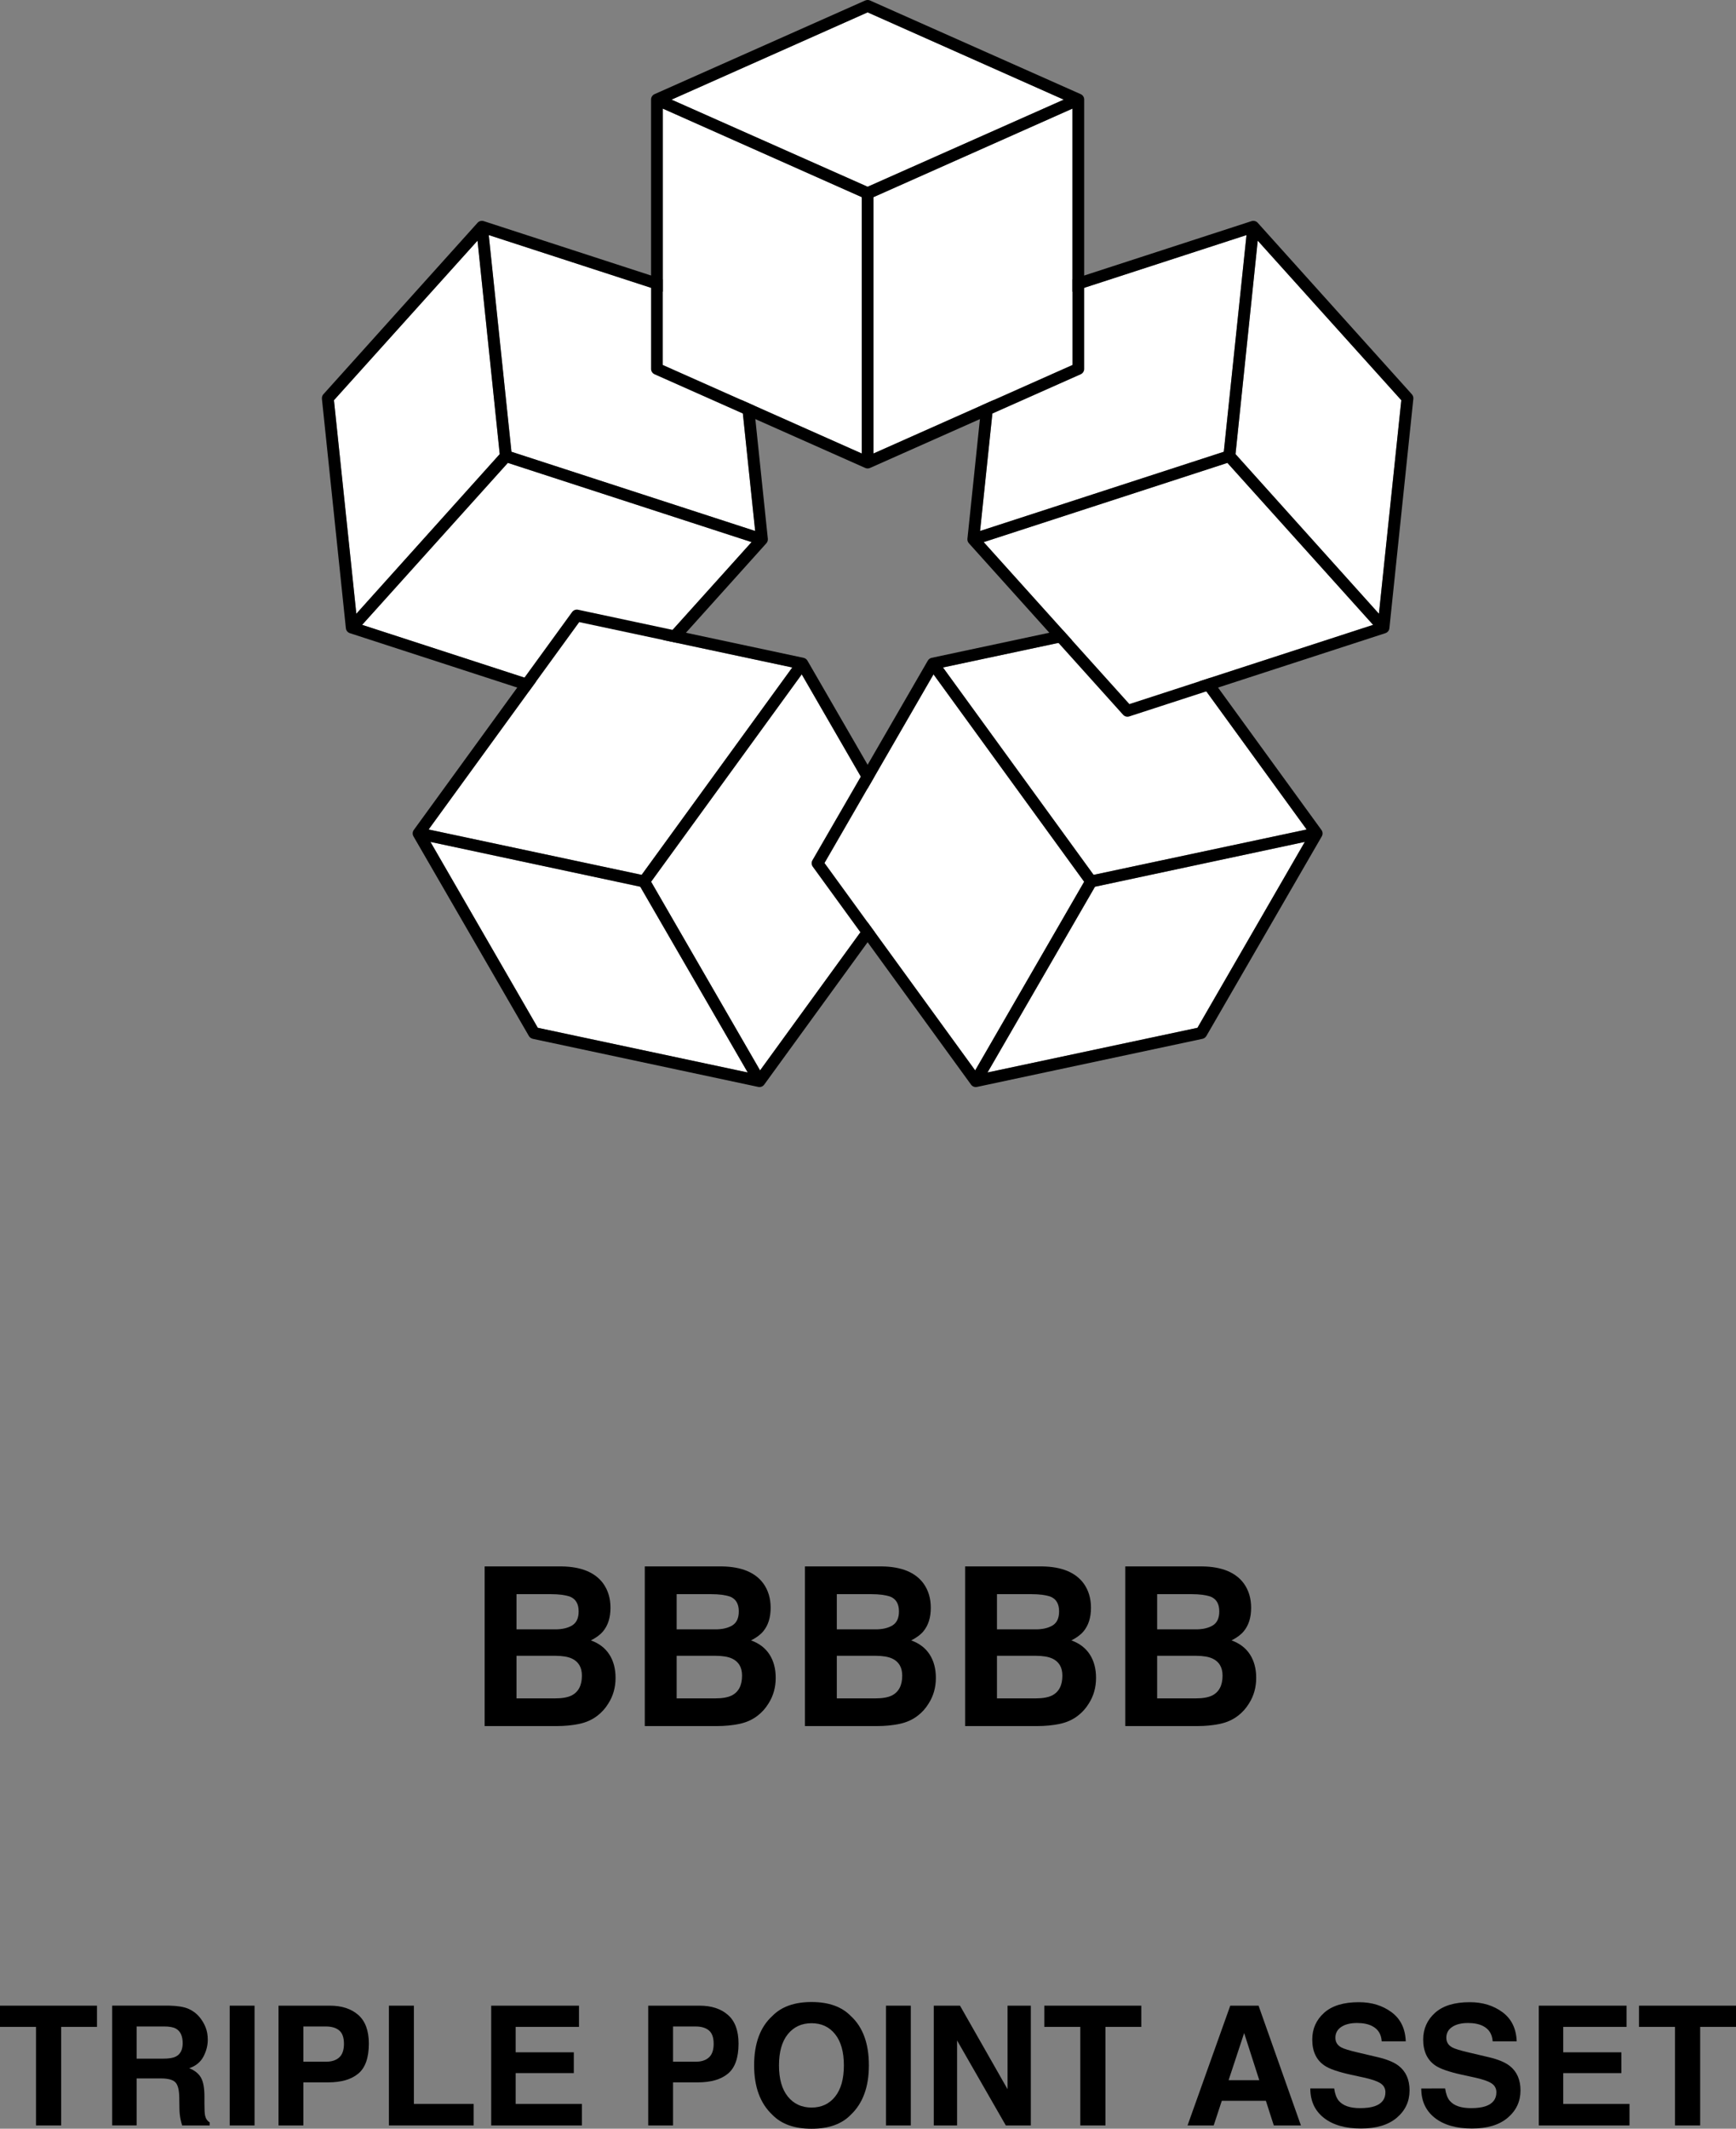 <!-- Generator: Adobe Illustrator 18.1.1, SVG Export Plug-In  -->
<svg version="1.1"
	 xmlns="http://www.w3.org/2000/svg" xmlns:xlink="http://www.w3.org/1999/xlink" xmlns:a="http://ns.adobe.com/AdobeSVGViewerExtensions/3.0/"
	 x="0px" y="0px" width="116.382px" height="142.667px" viewBox="0 0 116.382 142.667" enable-background="new 0 0 116.382 142.667"
	 xml:space="preserve">
<rect x="0" y="0" width="116.382" height="142.667" fill="#808080" stroke="none"/>
<defs>
</defs>
<g>
	<g>
		<g>
			<polygon fill="#FFFFFF" points="50.626,35.586 49.105,21.064 32.766,15.755 34.288,30.277 			"/>
			<polygon fill="#FFFFFF" points="24.278,41.878 40.617,47.186 50.384,36.332 34.045,31.023 24.278,41.878 			"/>
			<polygon fill="#FFFFFF" points="22.388,26.823 23.889,41.132 33.502,30.434 32.013,16.129 			"/>
			<path d="M32.015,14.931L21.679,26.425c-0.053,0.06-0.086,0.135-0.095,0.214l0,0c-0.005,0.029-0.006,0.059-0.003,0.089
				l1.606,15.375c0.016,0.158,0.126,0.29,0.278,0.335l17.166,5.578c0.147,0.046,0.307,0.003,0.41-0.112L51.377,36.41
				c0.074-0.083,0.11-0.193,0.099-0.303L49.87,20.732c-0.016-0.153-0.12-0.283-0.266-0.331l-17.166-5.578
				C32.288,14.77,32.121,14.813,32.015,14.931z M50.384,36.332l-9.767,10.854l-16.338-5.309l0,0l9.767-10.854L50.384,36.332z
				 M33.502,30.434l-9.613,10.698l-1.501-14.309l9.625-10.694L33.502,30.434z M32.766,15.755l16.338,5.309l1.522,14.522
				l-16.338-5.309L32.766,15.755L32.766,15.755L32.766,15.755z"/>
		</g>
		<g>
			<polygon fill="#FFFFFF" points="53.114,44.734 38.832,41.694 28.734,55.592 43.016,58.632 			"/>
			<polygon fill="#FFFFFF" points="50.956,71.737 61.053,57.839 53.749,45.195 43.651,59.094 50.956,71.737 			"/>
			<polygon fill="#FFFFFF" points="36.054,68.882 50.126,71.877 42.923,59.428 28.857,56.424 			"/>
			<path d="M27.719,56.051l7.738,13.382c0.041,0.069,0.102,0.123,0.174,0.157l0,0c0.027,0.013,0.055,0.024,0.084,0.031l15.118,3.224
				c0.155,0.033,0.315-0.03,0.405-0.161l10.609-14.603c0.09-0.125,0.098-0.291,0.021-0.425L54.13,44.275
				c-0.056-0.096-0.149-0.164-0.258-0.187l-15.118-3.224c-0.151-0.032-0.306,0.027-0.398,0.151L27.746,55.617
				C27.65,55.743,27.639,55.914,27.719,56.051z M53.749,45.195l7.305,12.643L50.956,71.737l0,0l-7.305-12.643L53.749,45.195z
				 M42.923,59.428l7.204,12.448l-14.072-2.994l-7.197-12.458L42.923,59.428z M28.734,55.592l10.098-13.898l14.282,3.04
				L43.016,58.632L28.734,55.592L28.734,55.592L28.734,55.592z"/>
		</g>
		<g>
			<polygon fill="#FFFFFF" points="62.583,45.195 55.278,57.839 65.376,71.737 72.681,59.094 			"/>
			<polygon fill="#FFFFFF" points="87.597,55.592 77.5,41.694 63.218,44.734 73.316,58.632 87.597,55.592 			"/>
			<polygon fill="#FFFFFF" points="80.278,68.882 87.474,56.424 73.409,59.428 66.205,71.877 			"/>
			<path d="M65.499,72.845l15.118-3.224c0.078-0.018,0.149-0.058,0.203-0.117l0,0c0.021-0.021,0.039-0.045,0.055-0.07l7.738-13.382
				c0.079-0.137,0.068-0.309-0.028-0.435L77.976,41.014c-0.091-0.124-0.247-0.183-0.398-0.151L62.46,44.087
				c-0.109,0.023-0.202,0.091-0.258,0.187l-7.738,13.382c-0.077,0.133-0.069,0.299,0.021,0.425l10.609,14.603
				C65.184,72.815,65.344,72.878,65.499,72.845z M63.218,44.734l14.282-3.04l10.098,13.898l0,0l-14.282,3.04L63.218,44.734z
				 M73.409,59.428l14.065-3.004l-7.197,12.458l-14.072,2.994L73.409,59.428z M65.376,71.737L55.278,57.839l7.305-12.643
				l10.098,13.898L65.376,71.737L65.376,71.737L65.376,71.737z"/>
		</g>
		<g>
			<polygon fill="#FFFFFF" points="65.948,36.332 75.715,47.186 92.053,41.878 82.286,31.023 			"/>
			<polygon fill="#FFFFFF" points="83.566,15.755 67.227,21.064 65.705,35.586 82.044,30.277 83.566,15.755 			"/>
			<polygon fill="#FFFFFF" points="93.944,26.823 84.319,16.129 82.83,30.434 92.443,41.132 			"/>
			<path d="M93.145,42.103l1.606-15.375c0.007-0.08-0.01-0.159-0.049-0.229l0,0c-0.014-0.027-0.03-0.051-0.05-0.074L84.317,14.931
				c-0.106-0.118-0.272-0.16-0.422-0.108l-17.166,5.578c-0.146,0.049-0.25,0.178-0.266,0.331l-1.606,15.375
				c-0.012,0.11,0.024,0.221,0.099,0.303l10.336,11.494c0.103,0.114,0.263,0.158,0.41,0.112l17.166-5.578
				C93.019,42.393,93.129,42.261,93.145,42.103z M65.705,35.586l1.522-14.522l16.338-5.309l0,0l-1.522,14.522L65.705,35.586z
				 M82.83,30.434l1.489-14.305l9.625,10.694l-1.501,14.309L82.83,30.434z M92.053,41.878l-16.338,5.309l-9.767-10.854l16.338-5.309
				L92.053,41.878L92.053,41.878L92.053,41.878z"/>
		</g>
		<g>
			<polygon fill="#FFFFFF" points="58.558,30.393 71.899,24.458 71.899,7.279 58.558,13.214 			"/>
			<polygon fill="#FFFFFF" points="44.432,7.279 44.432,24.458 57.773,30.393 57.773,13.214 44.432,7.279 			"/>
			<polygon fill="#FFFFFF" points="58.166,0.829 45.021,6.678 58.166,12.515 71.311,6.678 			"/>
			<path d="M72.451,6.31L58.325,0.032C58.252,0,58.171-0.008,58.092,0.008v0c-0.029,0.005-0.058,0.013-0.086,0.024L43.881,6.31
				c-0.145,0.064-0.237,0.21-0.233,0.368v18.05c0.001,0.154,0.092,0.293,0.233,0.356l14.126,6.278c0.101,0.045,0.217,0.045,0.319,0
				l14.126-6.278c0.141-0.063,0.232-0.202,0.233-0.356V6.678C72.688,6.52,72.596,6.375,72.451,6.31z M57.773,30.393l-13.341-5.935
				V7.279v0l13.341,5.935V30.393z M58.166,12.515L45.021,6.678l13.145-5.849l13.145,5.849L58.166,12.515z M71.899,7.279v17.179
				l-13.341,5.935V13.214L71.899,7.279L71.899,7.279L71.899,7.279z"/>
		</g>
	</g>
	<path d="M40.436,106.121c0.328,0.455,0.491,0.999,0.491,1.633c0,0.653-0.166,1.179-0.496,1.575
		c-0.184,0.223-0.456,0.426-0.816,0.61c0.546,0.198,0.958,0.513,1.235,0.944c0.278,0.431,0.417,0.953,0.417,1.568
		c0,0.634-0.159,1.203-0.477,1.706c-0.202,0.334-0.455,0.615-0.757,0.842c-0.341,0.261-0.745,0.44-1.209,0.537
		c-0.465,0.097-0.969,0.145-1.512,0.145h-4.822v-10.701h5.171C38.967,105.001,39.891,105.381,40.436,106.121z M34.626,106.84v2.359
		h2.601c0.465,0,0.841-0.088,1.131-0.265c0.289-0.177,0.434-0.49,0.434-0.94c0-0.499-0.191-0.828-0.575-0.987
		c-0.33-0.111-0.753-0.167-1.264-0.167H34.626z M34.626,110.971v2.853h2.598c0.465,0,0.825-0.063,1.084-0.189
		c0.468-0.232,0.703-0.678,0.703-1.336c0-0.557-0.227-0.939-0.681-1.147c-0.254-0.116-0.611-0.177-1.07-0.181H34.626z"/>
	<path d="M51.173,106.121c0.328,0.455,0.491,0.999,0.491,1.633c0,0.653-0.166,1.179-0.496,1.575
		c-0.184,0.223-0.456,0.426-0.816,0.61c0.546,0.198,0.958,0.513,1.235,0.944c0.278,0.431,0.417,0.953,0.417,1.568
		c0,0.634-0.159,1.203-0.477,1.706c-0.202,0.334-0.455,0.615-0.757,0.842c-0.341,0.261-0.745,0.44-1.209,0.537
		c-0.465,0.097-0.969,0.145-1.512,0.145h-4.822v-10.701H48.4C49.704,105.001,50.629,105.381,51.173,106.121z M45.363,106.84v2.359
		h2.601c0.465,0,0.841-0.088,1.131-0.265c0.289-0.177,0.434-0.49,0.434-0.94c0-0.499-0.191-0.828-0.575-0.987
		c-0.33-0.111-0.753-0.167-1.264-0.167H45.363z M45.363,110.971v2.853h2.598c0.465,0,0.825-0.063,1.084-0.189
		c0.468-0.232,0.703-0.678,0.703-1.336c0-0.557-0.227-0.939-0.681-1.147c-0.254-0.116-0.611-0.177-1.07-0.181H45.363z"/>
	<path d="M61.91,106.121c0.328,0.455,0.491,0.999,0.491,1.633c0,0.653-0.166,1.179-0.496,1.575c-0.184,0.223-0.456,0.426-0.816,0.61
		c0.546,0.198,0.958,0.513,1.235,0.944c0.278,0.431,0.417,0.953,0.417,1.568c0,0.634-0.159,1.203-0.477,1.706
		c-0.202,0.334-0.455,0.615-0.757,0.842c-0.341,0.261-0.745,0.44-1.209,0.537c-0.465,0.097-0.969,0.145-1.512,0.145h-4.822v-10.701
		h5.171C60.441,105.001,61.366,105.381,61.91,106.121z M56.1,106.84v2.359h2.601c0.465,0,0.841-0.088,1.131-0.265
		c0.289-0.177,0.434-0.49,0.434-0.94c0-0.499-0.191-0.828-0.575-0.987c-0.33-0.111-0.753-0.167-1.264-0.167H56.1z M56.1,110.971
		v2.853h2.598c0.465,0,0.825-0.063,1.084-0.189c0.468-0.232,0.703-0.678,0.703-1.336c0-0.557-0.227-0.939-0.681-1.147
		c-0.254-0.116-0.611-0.177-1.07-0.181H56.1z"/>
	<path d="M72.648,106.121c0.328,0.455,0.491,0.999,0.491,1.633c0,0.653-0.166,1.179-0.496,1.575
		c-0.184,0.223-0.456,0.426-0.816,0.61c0.546,0.198,0.958,0.513,1.235,0.944c0.278,0.431,0.417,0.953,0.417,1.568
		c0,0.634-0.159,1.203-0.477,1.706c-0.202,0.334-0.455,0.615-0.757,0.842c-0.341,0.261-0.745,0.44-1.209,0.537
		c-0.465,0.097-0.969,0.145-1.512,0.145h-4.822v-10.701h5.171C71.179,105.001,72.103,105.381,72.648,106.121z M66.837,106.84v2.359
		h2.601c0.465,0,0.841-0.088,1.131-0.265c0.289-0.177,0.434-0.49,0.434-0.94c0-0.499-0.191-0.828-0.575-0.987
		c-0.33-0.111-0.753-0.167-1.264-0.167H66.837z M66.837,110.971v2.853h2.598c0.465,0,0.825-0.063,1.084-0.189
		c0.468-0.232,0.703-0.678,0.703-1.336c0-0.557-0.227-0.939-0.681-1.147c-0.254-0.116-0.611-0.177-1.07-0.181H66.837z"/>
	<path d="M83.385,106.121c0.328,0.455,0.491,0.999,0.491,1.633c0,0.653-0.166,1.179-0.496,1.575
		c-0.184,0.223-0.456,0.426-0.816,0.61c0.546,0.198,0.958,0.513,1.235,0.944c0.278,0.431,0.417,0.953,0.417,1.568
		c0,0.634-0.159,1.203-0.477,1.706c-0.202,0.334-0.455,0.615-0.757,0.842c-0.341,0.261-0.745,0.44-1.209,0.537
		c-0.465,0.097-0.969,0.145-1.512,0.145H75.44v-10.701h5.171C81.916,105.001,82.84,105.381,83.385,106.121z M77.575,106.84v2.359
		h2.601c0.465,0,0.841-0.088,1.131-0.265c0.289-0.177,0.434-0.49,0.434-0.94c0-0.499-0.191-0.828-0.575-0.987
		c-0.33-0.111-0.753-0.167-1.264-0.167H77.575z M77.575,110.971v2.853h2.598c0.465,0,0.825-0.063,1.084-0.189
		c0.468-0.232,0.703-0.678,0.703-1.336c0-0.557-0.227-0.939-0.681-1.147c-0.254-0.116-0.611-0.177-1.07-0.181H77.575z"/>
	<path d="M6.502,134.419v1.422H4.101v6.604H2.413v-6.604H0v-1.422H6.502z"/>
	<path d="M12.626,134.626c0.295,0.127,0.546,0.315,0.751,0.561c0.169,0.203,0.304,0.428,0.403,0.675
		c0.099,0.247,0.149,0.528,0.149,0.843c0,0.381-0.097,0.756-0.288,1.124c-0.194,0.369-0.511,0.629-0.953,0.782
		c0.37,0.149,0.633,0.361,0.786,0.634c0.155,0.275,0.232,0.693,0.232,1.256v0.538c0,0.367,0.015,0.616,0.044,0.747
		c0.045,0.206,0.148,0.358,0.31,0.457v0.201h-1.851c-0.051-0.178-0.087-0.322-0.109-0.431c-0.044-0.224-0.068-0.455-0.07-0.691
		l-0.012-0.747c-0.006-0.511-0.094-0.852-0.265-1.024c-0.169-0.169-0.488-0.255-0.955-0.255H9.159v3.147H7.521v-8.026h3.838
		C11.908,134.43,12.33,134.499,12.626,134.626z M9.159,135.813v2.156h1.805c0.358,0,0.627-0.044,0.806-0.131
		c0.317-0.152,0.477-0.454,0.477-0.904c0-0.486-0.154-0.813-0.461-0.98c-0.172-0.094-0.431-0.142-0.776-0.142H9.159z"/>
	<path d="M17.065,142.445H15.4v-8.026h1.665V142.445z"/>
	<path d="M24.021,138.971c-0.469,0.392-1.141,0.588-2.012,0.588h-1.672v2.886h-1.665v-8.026h3.446c0.794,0,1.428,0.207,1.9,0.621
		c0.472,0.414,0.709,1.055,0.709,1.921C24.727,137.91,24.491,138.579,24.021,138.971z M22.741,136.08
		c-0.212-0.178-0.509-0.267-0.892-0.267h-1.512v2.363h1.512c0.382,0,0.68-0.096,0.892-0.288c0.213-0.192,0.318-0.497,0.318-0.915
		S22.954,136.258,22.741,136.08z"/>
	<path d="M26.071,134.419h1.677v6.583h4.007v1.442h-5.684V134.419z"/>
	<path d="M38.817,135.841H34.57v1.704h3.899v1.394H34.57v2.064h4.443v1.442H32.93v-8.026h5.886V135.841z"/>
	<path d="M48.806,138.971c-0.469,0.392-1.141,0.588-2.012,0.588h-1.672v2.886h-1.665v-8.026h3.446c0.794,0,1.428,0.207,1.9,0.621
		c0.472,0.414,0.709,1.055,0.709,1.921C49.512,137.91,49.276,138.579,48.806,138.971z M47.526,136.08
		c-0.212-0.178-0.509-0.267-0.892-0.267h-1.512v2.363h1.512c0.382,0,0.68-0.096,0.892-0.288c0.213-0.192,0.318-0.497,0.318-0.915
		S47.739,136.258,47.526,136.08z"/>
	<path d="M57.037,141.731c-0.607,0.626-1.483,0.937-2.63,0.937s-2.024-0.311-2.63-0.937c-0.813-0.765-1.22-1.868-1.22-3.31
		c0-1.469,0.407-2.572,1.22-3.31c0.606-0.623,1.483-0.937,2.63-0.937s2.023,0.313,2.63,0.937c0.808,0.738,1.214,1.842,1.214,3.31
		C58.25,139.862,57.845,140.966,57.037,141.731z M55.988,140.511c0.391-0.489,0.586-1.186,0.586-2.091
		c0-0.899-0.195-1.596-0.586-2.087c-0.39-0.492-0.917-0.738-1.581-0.738s-1.194,0.246-1.59,0.734
		c-0.396,0.491-0.593,1.188-0.593,2.091c0,0.905,0.197,1.602,0.593,2.091c0.396,0.491,0.926,0.736,1.59,0.736
		S55.598,141.002,55.988,140.511z"/>
	<path d="M61.06,142.445h-1.665v-8.026h1.665V142.445z"/>
	<path d="M62.601,134.419h1.758l3.186,5.596v-5.596h1.562v8.026H67.43l-3.267-5.694v5.694h-1.562V134.419z"/>
	<path d="M76.513,134.419v1.422h-2.402v6.604h-1.688v-6.604h-2.413v-1.422H76.513z"/>
	<path d="M82.477,134.419h1.897l2.84,8.026h-1.819l-0.53-1.65H81.91l-0.543,1.65h-1.754L82.477,134.419z M82.366,139.412h2.056
		l-1.014-3.158L82.366,139.412z"/>
	<path d="M89.444,139.967c0.052,0.368,0.154,0.641,0.306,0.823c0.277,0.33,0.754,0.496,1.429,0.496c0.403,0,0.732-0.044,0.984-0.131
		c0.478-0.167,0.716-0.478,0.716-0.932c0-0.265-0.116-0.469-0.351-0.615c-0.234-0.143-0.605-0.267-1.114-0.376l-0.869-0.19
		c-0.854-0.189-1.441-0.394-1.76-0.616c-0.541-0.37-0.811-0.949-0.811-1.736c0-0.719,0.265-1.316,0.794-1.792
		c0.529-0.476,1.307-0.713,2.332-0.713c0.855,0,1.586,0.224,2.191,0.672c0.604,0.449,0.921,1.1,0.951,1.952H92.63
		c-0.03-0.482-0.246-0.825-0.649-1.028c-0.267-0.134-0.6-0.201-0.998-0.201c-0.443,0-0.797,0.087-1.061,0.261
		c-0.264,0.174-0.397,0.417-0.397,0.728c0,0.288,0.131,0.501,0.391,0.644c0.168,0.094,0.524,0.204,1.067,0.332l1.408,0.332
		c0.617,0.146,1.079,0.34,1.388,0.583c0.478,0.378,0.718,0.924,0.718,1.638c0,0.734-0.283,1.343-0.851,1.827
		c-0.566,0.485-1.367,0.727-2.402,0.727c-1.056,0-1.888-0.238-2.494-0.716c-0.605-0.477-0.907-1.133-0.907-1.969H89.444z"/>
	<path d="M96.883,139.967c0.052,0.368,0.154,0.641,0.306,0.823c0.277,0.33,0.754,0.496,1.429,0.496c0.403,0,0.732-0.044,0.984-0.131
		c0.478-0.167,0.716-0.478,0.716-0.932c0-0.265-0.116-0.469-0.351-0.615c-0.234-0.143-0.605-0.267-1.114-0.376l-0.869-0.19
		c-0.854-0.189-1.441-0.394-1.761-0.616c-0.541-0.37-0.811-0.949-0.811-1.736c0-0.719,0.265-1.316,0.794-1.792
		c0.529-0.476,1.307-0.713,2.332-0.713c0.855,0,1.586,0.224,2.191,0.672c0.604,0.449,0.921,1.1,0.951,1.952h-1.612
		c-0.03-0.482-0.246-0.825-0.649-1.028c-0.267-0.134-0.6-0.201-0.998-0.201c-0.443,0-0.797,0.087-1.061,0.261
		c-0.264,0.174-0.397,0.417-0.397,0.728c0,0.288,0.131,0.501,0.391,0.644c0.168,0.094,0.524,0.204,1.067,0.332l1.408,0.332
		c0.617,0.146,1.079,0.34,1.388,0.583c0.478,0.378,0.718,0.924,0.718,1.638c0,0.734-0.283,1.343-0.851,1.827
		c-0.566,0.485-1.367,0.727-2.402,0.727c-1.056,0-1.888-0.238-2.494-0.716c-0.605-0.477-0.907-1.133-0.907-1.969H96.883z"/>
	<path d="M109.046,135.841h-4.247v1.704h3.899v1.394h-3.899v2.064h4.443v1.442h-6.082v-8.026h5.886V135.841z"/>
	<path d="M116.382,134.419v1.422h-2.402v6.604h-1.688v-6.604h-2.413v-1.422H116.382z"/>
</g>
</svg>